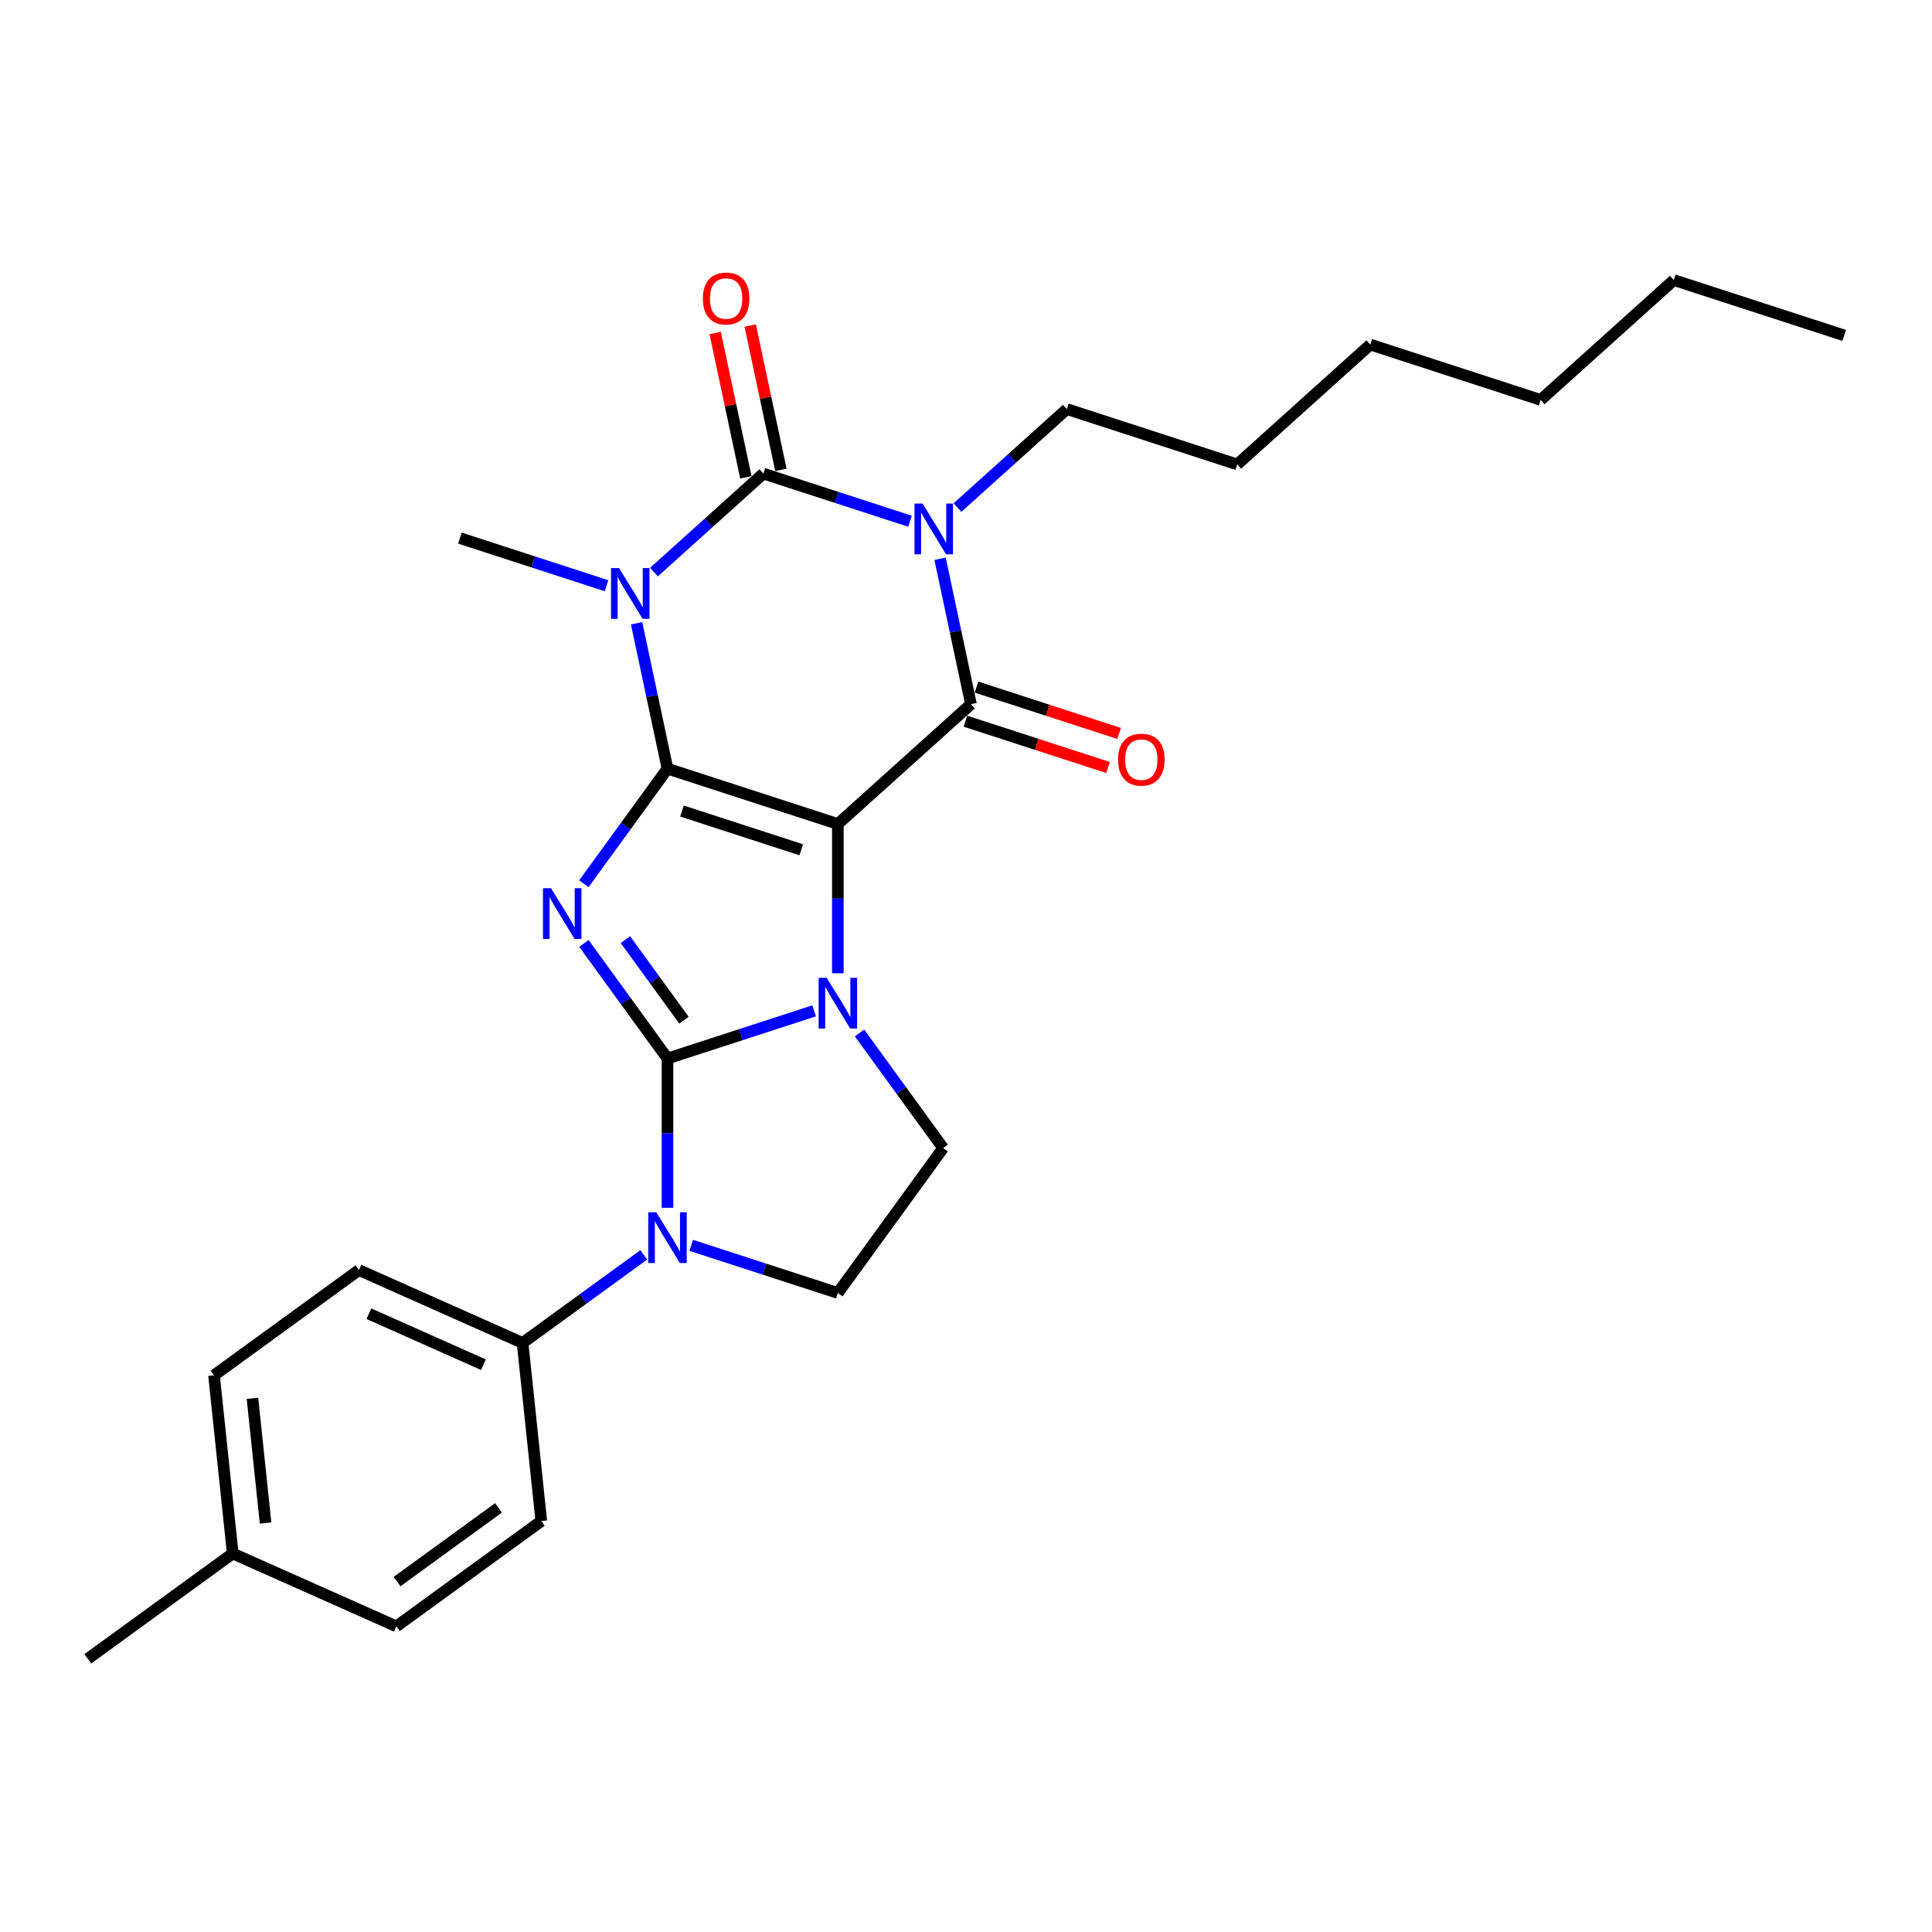 <?xml version='1.0' encoding='iso-8859-1'?>
<svg version='1.1' baseProfile='full'
              xmlns='http://www.w3.org/2000/svg'
                      xmlns:rdkit='http://www.rdkit.org/xml'
                      xmlns:xlink='http://www.w3.org/1999/xlink'
                  xml:space='preserve'
width='1000px' height='1000px' viewBox='0 0 1000 1000'>
<!-- END OF HEADER -->
<rect style='opacity:1.0;fill:#FFFFFF;stroke:none' width='1000' height='1000' x='0' y='0'> </rect>
<path class='bond-0' d='M 345.494,397.856 L 433.674,426.507' style='fill:none;fill-rule:evenodd;stroke:#000000;stroke-width:6px;stroke-linecap:butt;stroke-linejoin:miter;stroke-opacity:1' />
<path class='bond-0' d='M 352.991,419.789 L 414.717,439.845' style='fill:none;fill-rule:evenodd;stroke:#000000;stroke-width:6px;stroke-linecap:butt;stroke-linejoin:miter;stroke-opacity:1' />
<path class='bond-2' d='M 345.494,397.856 L 323.857,427.638' style='fill:none;fill-rule:evenodd;stroke:#000000;stroke-width:6px;stroke-linecap:butt;stroke-linejoin:miter;stroke-opacity:1' />
<path class='bond-2' d='M 323.857,427.638 L 302.219,457.419' style='fill:none;fill-rule:evenodd;stroke:#0000FF;stroke-width:6px;stroke-linecap:butt;stroke-linejoin:miter;stroke-opacity:1' />
<path class='bond-4' d='M 345.494,397.856 L 337.498,360.234' style='fill:none;fill-rule:evenodd;stroke:#000000;stroke-width:6px;stroke-linecap:butt;stroke-linejoin:miter;stroke-opacity:1' />
<path class='bond-4' d='M 337.498,360.234 L 329.501,322.611' style='fill:none;fill-rule:evenodd;stroke:#0000FF;stroke-width:6px;stroke-linecap:butt;stroke-linejoin:miter;stroke-opacity:1' />
<path class='bond-3' d='M 433.674,426.507 L 433.674,465.143' style='fill:none;fill-rule:evenodd;stroke:#000000;stroke-width:6px;stroke-linecap:butt;stroke-linejoin:miter;stroke-opacity:1' />
<path class='bond-3' d='M 433.674,465.143 L 433.674,503.778' style='fill:none;fill-rule:evenodd;stroke:#0000FF;stroke-width:6px;stroke-linecap:butt;stroke-linejoin:miter;stroke-opacity:1' />
<path class='bond-7' d='M 433.674,426.507 L 502.576,364.467' style='fill:none;fill-rule:evenodd;stroke:#000000;stroke-width:6px;stroke-linecap:butt;stroke-linejoin:miter;stroke-opacity:1' />
<path class='bond-1' d='M 345.494,547.876 L 323.857,518.094' style='fill:none;fill-rule:evenodd;stroke:#000000;stroke-width:6px;stroke-linecap:butt;stroke-linejoin:miter;stroke-opacity:1' />
<path class='bond-1' d='M 323.857,518.094 L 302.219,488.313' style='fill:none;fill-rule:evenodd;stroke:#0000FF;stroke-width:6px;stroke-linecap:butt;stroke-linejoin:miter;stroke-opacity:1' />
<path class='bond-1' d='M 354.005,528.042 L 338.859,507.195' style='fill:none;fill-rule:evenodd;stroke:#000000;stroke-width:6px;stroke-linecap:butt;stroke-linejoin:miter;stroke-opacity:1' />
<path class='bond-1' d='M 338.859,507.195 L 323.713,486.347' style='fill:none;fill-rule:evenodd;stroke:#0000FF;stroke-width:6px;stroke-linecap:butt;stroke-linejoin:miter;stroke-opacity:1' />
<path class='bond-8' d='M 345.494,547.876 L 345.494,586.511' style='fill:none;fill-rule:evenodd;stroke:#000000;stroke-width:6px;stroke-linecap:butt;stroke-linejoin:miter;stroke-opacity:1' />
<path class='bond-8' d='M 345.494,586.511 L 345.494,625.147' style='fill:none;fill-rule:evenodd;stroke:#0000FF;stroke-width:6px;stroke-linecap:butt;stroke-linejoin:miter;stroke-opacity:1' />
<path class='bond-28' d='M 345.494,547.876 L 383.446,535.545' style='fill:none;fill-rule:evenodd;stroke:#000000;stroke-width:6px;stroke-linecap:butt;stroke-linejoin:miter;stroke-opacity:1' />
<path class='bond-28' d='M 383.446,535.545 L 421.398,523.213' style='fill:none;fill-rule:evenodd;stroke:#0000FF;stroke-width:6px;stroke-linecap:butt;stroke-linejoin:miter;stroke-opacity:1' />
<path class='bond-9' d='M 444.897,534.671 L 466.534,564.453' style='fill:none;fill-rule:evenodd;stroke:#0000FF;stroke-width:6px;stroke-linecap:butt;stroke-linejoin:miter;stroke-opacity:1' />
<path class='bond-9' d='M 466.534,564.453 L 488.172,594.235' style='fill:none;fill-rule:evenodd;stroke:#000000;stroke-width:6px;stroke-linecap:butt;stroke-linejoin:miter;stroke-opacity:1' />
<path class='bond-6' d='M 338.493,296.111 L 366.807,270.618' style='fill:none;fill-rule:evenodd;stroke:#0000FF;stroke-width:6px;stroke-linecap:butt;stroke-linejoin:miter;stroke-opacity:1' />
<path class='bond-6' d='M 366.807,270.618 L 395.12,245.124' style='fill:none;fill-rule:evenodd;stroke:#000000;stroke-width:6px;stroke-linecap:butt;stroke-linejoin:miter;stroke-opacity:1' />
<path class='bond-15' d='M 313.942,303.176 L 275.99,290.845' style='fill:none;fill-rule:evenodd;stroke:#0000FF;stroke-width:6px;stroke-linecap:butt;stroke-linejoin:miter;stroke-opacity:1' />
<path class='bond-15' d='M 275.99,290.845 L 238.038,278.513' style='fill:none;fill-rule:evenodd;stroke:#000000;stroke-width:6px;stroke-linecap:butt;stroke-linejoin:miter;stroke-opacity:1' />
<path class='bond-5' d='M 471.024,269.787 L 433.072,257.456' style='fill:none;fill-rule:evenodd;stroke:#0000FF;stroke-width:6px;stroke-linecap:butt;stroke-linejoin:miter;stroke-opacity:1' />
<path class='bond-5' d='M 433.072,257.456 L 395.12,245.124' style='fill:none;fill-rule:evenodd;stroke:#000000;stroke-width:6px;stroke-linecap:butt;stroke-linejoin:miter;stroke-opacity:1' />
<path class='bond-14' d='M 495.575,262.723 L 523.889,237.229' style='fill:none;fill-rule:evenodd;stroke:#0000FF;stroke-width:6px;stroke-linecap:butt;stroke-linejoin:miter;stroke-opacity:1' />
<path class='bond-14' d='M 523.889,237.229 L 552.202,211.736' style='fill:none;fill-rule:evenodd;stroke:#000000;stroke-width:6px;stroke-linecap:butt;stroke-linejoin:miter;stroke-opacity:1' />
<path class='bond-27' d='M 486.583,289.222 L 494.58,326.845' style='fill:none;fill-rule:evenodd;stroke:#0000FF;stroke-width:6px;stroke-linecap:butt;stroke-linejoin:miter;stroke-opacity:1' />
<path class='bond-27' d='M 494.58,326.845 L 502.576,364.467' style='fill:none;fill-rule:evenodd;stroke:#000000;stroke-width:6px;stroke-linecap:butt;stroke-linejoin:miter;stroke-opacity:1' />
<path class='bond-12' d='M 404.189,243.197 L 396.251,205.853' style='fill:none;fill-rule:evenodd;stroke:#000000;stroke-width:6px;stroke-linecap:butt;stroke-linejoin:miter;stroke-opacity:1' />
<path class='bond-12' d='M 396.251,205.853 L 388.314,168.508' style='fill:none;fill-rule:evenodd;stroke:#FF0000;stroke-width:6px;stroke-linecap:butt;stroke-linejoin:miter;stroke-opacity:1' />
<path class='bond-12' d='M 386.051,247.052 L 378.113,209.708' style='fill:none;fill-rule:evenodd;stroke:#000000;stroke-width:6px;stroke-linecap:butt;stroke-linejoin:miter;stroke-opacity:1' />
<path class='bond-12' d='M 378.113,209.708 L 370.175,172.364' style='fill:none;fill-rule:evenodd;stroke:#FF0000;stroke-width:6px;stroke-linecap:butt;stroke-linejoin:miter;stroke-opacity:1' />
<path class='bond-13' d='M 499.711,373.285 L 536.616,385.276' style='fill:none;fill-rule:evenodd;stroke:#000000;stroke-width:6px;stroke-linecap:butt;stroke-linejoin:miter;stroke-opacity:1' />
<path class='bond-13' d='M 536.616,385.276 L 573.52,397.267' style='fill:none;fill-rule:evenodd;stroke:#FF0000;stroke-width:6px;stroke-linecap:butt;stroke-linejoin:miter;stroke-opacity:1' />
<path class='bond-13' d='M 505.442,355.649 L 542.346,367.64' style='fill:none;fill-rule:evenodd;stroke:#000000;stroke-width:6px;stroke-linecap:butt;stroke-linejoin:miter;stroke-opacity:1' />
<path class='bond-13' d='M 542.346,367.64 L 579.25,379.631' style='fill:none;fill-rule:evenodd;stroke:#FF0000;stroke-width:6px;stroke-linecap:butt;stroke-linejoin:miter;stroke-opacity:1' />
<path class='bond-10' d='M 357.77,644.582 L 395.722,656.913' style='fill:none;fill-rule:evenodd;stroke:#0000FF;stroke-width:6px;stroke-linecap:butt;stroke-linejoin:miter;stroke-opacity:1' />
<path class='bond-10' d='M 395.722,656.913 L 433.674,669.245' style='fill:none;fill-rule:evenodd;stroke:#000000;stroke-width:6px;stroke-linecap:butt;stroke-linejoin:miter;stroke-opacity:1' />
<path class='bond-11' d='M 333.219,649.512 L 301.852,672.302' style='fill:none;fill-rule:evenodd;stroke:#0000FF;stroke-width:6px;stroke-linecap:butt;stroke-linejoin:miter;stroke-opacity:1' />
<path class='bond-11' d='M 301.852,672.302 L 270.484,695.091' style='fill:none;fill-rule:evenodd;stroke:#000000;stroke-width:6px;stroke-linecap:butt;stroke-linejoin:miter;stroke-opacity:1' />
<path class='bond-29' d='M 488.172,594.235 L 433.674,669.245' style='fill:none;fill-rule:evenodd;stroke:#000000;stroke-width:6px;stroke-linecap:butt;stroke-linejoin:miter;stroke-opacity:1' />
<path class='bond-16' d='M 270.484,695.091 L 185.783,657.38' style='fill:none;fill-rule:evenodd;stroke:#000000;stroke-width:6px;stroke-linecap:butt;stroke-linejoin:miter;stroke-opacity:1' />
<path class='bond-16' d='M 250.237,706.375 L 190.946,679.977' style='fill:none;fill-rule:evenodd;stroke:#000000;stroke-width:6px;stroke-linecap:butt;stroke-linejoin:miter;stroke-opacity:1' />
<path class='bond-17' d='M 270.484,695.091 L 280.176,787.301' style='fill:none;fill-rule:evenodd;stroke:#000000;stroke-width:6px;stroke-linecap:butt;stroke-linejoin:miter;stroke-opacity:1' />
<path class='bond-22' d='M 552.202,211.736 L 640.381,240.387' style='fill:none;fill-rule:evenodd;stroke:#000000;stroke-width:6px;stroke-linecap:butt;stroke-linejoin:miter;stroke-opacity:1' />
<path class='bond-18' d='M 185.783,657.38 L 110.773,711.878' style='fill:none;fill-rule:evenodd;stroke:#000000;stroke-width:6px;stroke-linecap:butt;stroke-linejoin:miter;stroke-opacity:1' />
<path class='bond-19' d='M 280.176,787.301 L 205.166,841.799' style='fill:none;fill-rule:evenodd;stroke:#000000;stroke-width:6px;stroke-linecap:butt;stroke-linejoin:miter;stroke-opacity:1' />
<path class='bond-19' d='M 258.025,780.473 L 205.518,818.622' style='fill:none;fill-rule:evenodd;stroke:#000000;stroke-width:6px;stroke-linecap:butt;stroke-linejoin:miter;stroke-opacity:1' />
<path class='bond-30' d='M 110.773,711.878 L 120.465,804.087' style='fill:none;fill-rule:evenodd;stroke:#000000;stroke-width:6px;stroke-linecap:butt;stroke-linejoin:miter;stroke-opacity:1' />
<path class='bond-30' d='M 130.669,723.771 L 137.453,788.317' style='fill:none;fill-rule:evenodd;stroke:#000000;stroke-width:6px;stroke-linecap:butt;stroke-linejoin:miter;stroke-opacity:1' />
<path class='bond-20' d='M 205.166,841.799 L 120.465,804.087' style='fill:none;fill-rule:evenodd;stroke:#000000;stroke-width:6px;stroke-linecap:butt;stroke-linejoin:miter;stroke-opacity:1' />
<path class='bond-21' d='M 120.465,804.087 L 45.455,858.585' style='fill:none;fill-rule:evenodd;stroke:#000000;stroke-width:6px;stroke-linecap:butt;stroke-linejoin:miter;stroke-opacity:1' />
<path class='bond-25' d='M 640.381,240.387 L 709.284,178.347' style='fill:none;fill-rule:evenodd;stroke:#000000;stroke-width:6px;stroke-linecap:butt;stroke-linejoin:miter;stroke-opacity:1' />
<path class='bond-23' d='M 866.366,144.958 L 797.463,206.998' style='fill:none;fill-rule:evenodd;stroke:#000000;stroke-width:6px;stroke-linecap:butt;stroke-linejoin:miter;stroke-opacity:1' />
<path class='bond-26' d='M 866.366,144.958 L 954.545,173.609' style='fill:none;fill-rule:evenodd;stroke:#000000;stroke-width:6px;stroke-linecap:butt;stroke-linejoin:miter;stroke-opacity:1' />
<path class='bond-24' d='M 797.463,206.998 L 709.284,178.347' style='fill:none;fill-rule:evenodd;stroke:#000000;stroke-width:6px;stroke-linecap:butt;stroke-linejoin:miter;stroke-opacity:1' />
<path  class='atom-3' d='M 285.192 459.737
L 293.797 473.645
Q 294.65 475.017, 296.022 477.502
Q 297.394 479.987, 297.468 480.135
L 297.468 459.737
L 300.954 459.737
L 300.954 485.995
L 297.357 485.995
L 288.122 470.789
Q 287.047 469.009, 285.897 466.969
Q 284.784 464.929, 284.451 464.299
L 284.451 485.995
L 281.039 485.995
L 281.039 459.737
L 285.192 459.737
' fill='#0000FF'/>
<path  class='atom-4' d='M 427.87 506.096
L 436.474 520.003
Q 437.327 521.376, 438.699 523.86
Q 440.071 526.345, 440.146 526.494
L 440.146 506.096
L 443.632 506.096
L 443.632 532.353
L 440.034 532.353
L 430.8 517.148
Q 429.724 515.368, 428.575 513.328
Q 427.462 511.288, 427.128 510.657
L 427.128 532.353
L 423.716 532.353
L 423.716 506.096
L 427.87 506.096
' fill='#0000FF'/>
<path  class='atom-5' d='M 320.413 294.036
L 329.018 307.943
Q 329.871 309.316, 331.243 311.8
Q 332.615 314.285, 332.689 314.434
L 332.689 294.036
L 336.175 294.036
L 336.175 320.293
L 332.578 320.293
L 323.343 305.088
Q 322.268 303.308, 321.118 301.268
Q 320.005 299.228, 319.672 298.597
L 319.672 320.293
L 316.26 320.293
L 316.26 294.036
L 320.413 294.036
' fill='#0000FF'/>
<path  class='atom-6' d='M 477.495 260.647
L 486.1 274.555
Q 486.953 275.927, 488.325 278.412
Q 489.697 280.896, 489.771 281.045
L 489.771 260.647
L 493.257 260.647
L 493.257 286.905
L 489.66 286.905
L 480.425 271.699
Q 479.35 269.919, 478.2 267.879
Q 477.087 265.839, 476.754 265.209
L 476.754 286.905
L 473.342 286.905
L 473.342 260.647
L 477.495 260.647
' fill='#0000FF'/>
<path  class='atom-9' d='M 339.69 627.464
L 348.295 641.372
Q 349.148 642.744, 350.52 645.229
Q 351.892 647.714, 351.966 647.862
L 351.966 627.464
L 355.452 627.464
L 355.452 653.722
L 351.855 653.722
L 342.62 638.516
Q 341.545 636.736, 340.395 634.696
Q 339.282 632.657, 338.949 632.026
L 338.949 653.722
L 335.537 653.722
L 335.537 627.464
L 339.69 627.464
' fill='#0000FF'/>
<path  class='atom-13' d='M 363.79 154.507
Q 363.79 148.203, 366.905 144.679
Q 370.02 141.156, 375.843 141.156
Q 381.666 141.156, 384.781 144.679
Q 387.896 148.203, 387.896 154.507
Q 387.896 160.886, 384.744 164.521
Q 381.591 168.118, 375.843 168.118
Q 370.057 168.118, 366.905 164.521
Q 363.79 160.923, 363.79 154.507
M 375.843 165.151
Q 379.848 165.151, 381.999 162.481
Q 384.187 159.774, 384.187 154.507
Q 384.187 149.352, 381.999 146.756
Q 379.848 144.123, 375.843 144.123
Q 371.837 144.123, 369.649 146.719
Q 367.498 149.315, 367.498 154.507
Q 367.498 159.811, 369.649 162.481
Q 371.837 165.151, 375.843 165.151
' fill='#FF0000'/>
<path  class='atom-14' d='M 578.703 393.193
Q 578.703 386.888, 581.818 383.364
Q 584.933 379.841, 590.756 379.841
Q 596.579 379.841, 599.694 383.364
Q 602.809 386.888, 602.809 393.193
Q 602.809 399.571, 599.657 403.206
Q 596.504 406.803, 590.756 406.803
Q 584.97 406.803, 581.818 403.206
Q 578.703 399.609, 578.703 393.193
M 590.756 403.836
Q 594.761 403.836, 596.912 401.166
Q 599.101 398.459, 599.101 393.193
Q 599.101 388.037, 596.912 385.441
Q 594.761 382.808, 590.756 382.808
Q 586.751 382.808, 584.562 385.404
Q 582.411 388, 582.411 393.193
Q 582.411 398.496, 584.562 401.166
Q 586.751 403.836, 590.756 403.836
' fill='#FF0000'/>
</svg>
